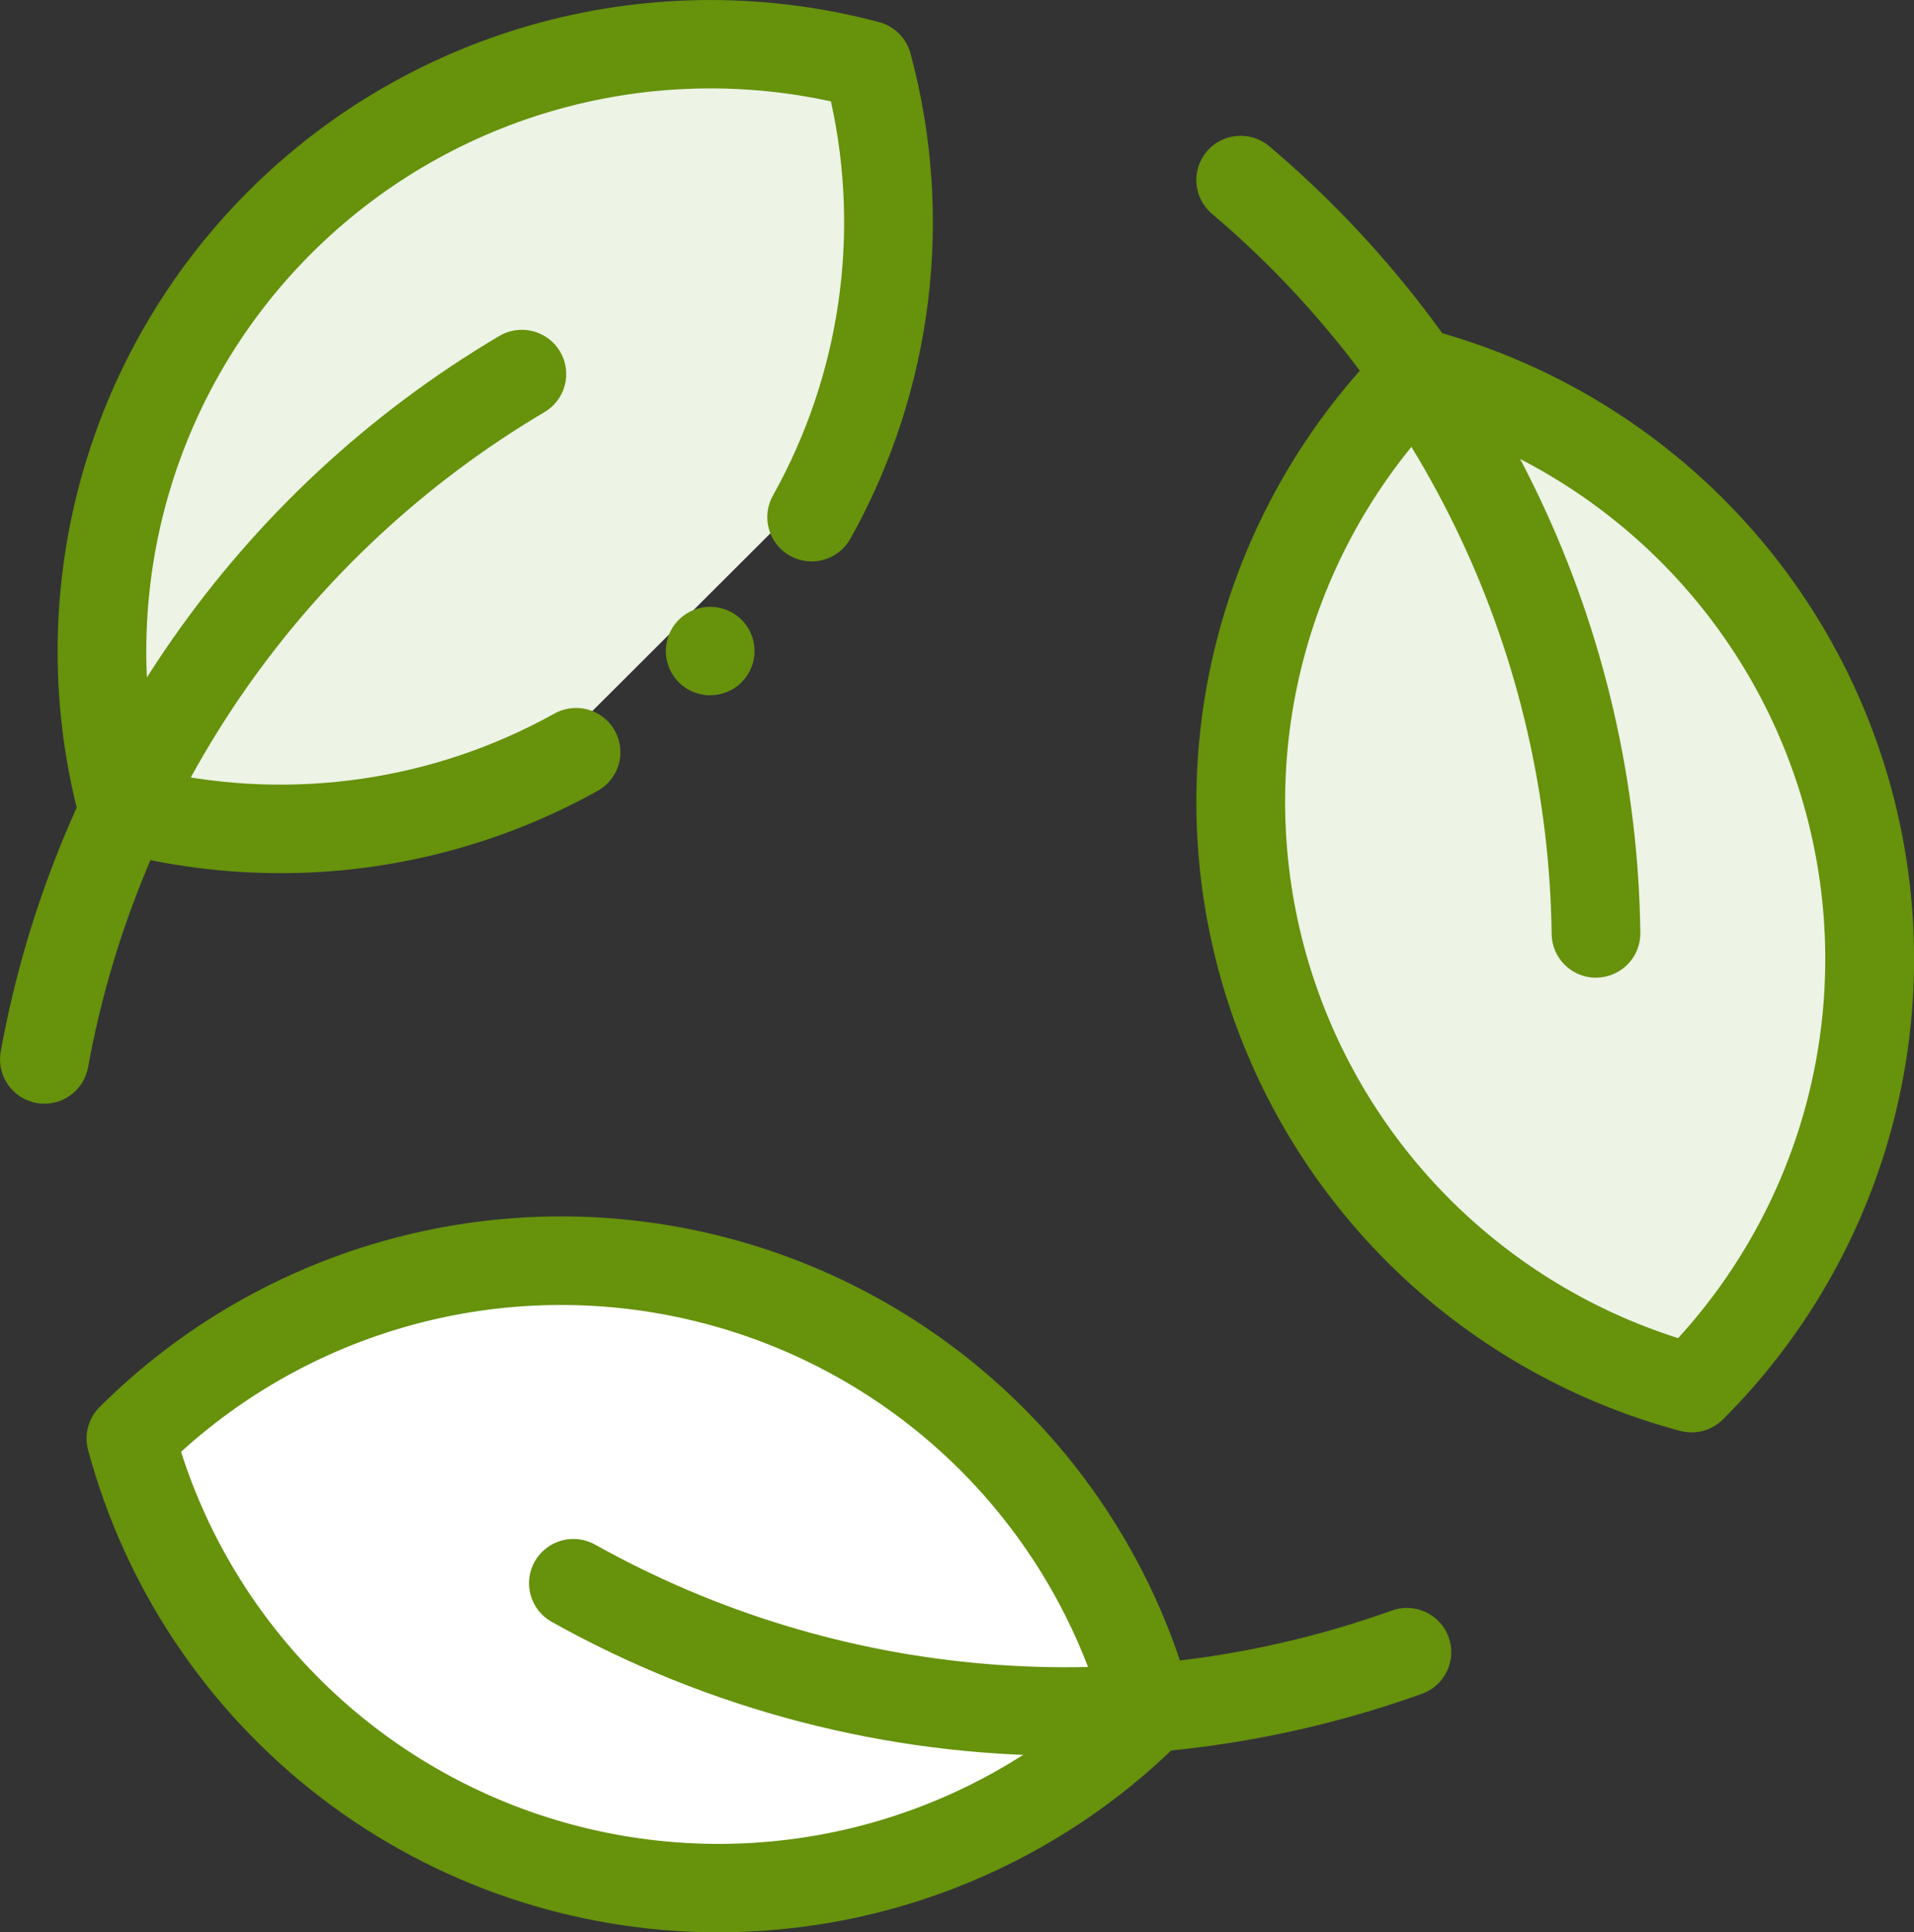 <svg xmlns="http://www.w3.org/2000/svg" fill="none" viewBox="0 0 107 108" height="108" width="107">
<rect x="0" y="0" width="107" height="108" fill="#333333" stroke="none"/>
<g clip-path="url(#clip0_4002_329)">
<path fill="#EDF3E5" d="M44.014 28.866C48.287 21.167 49.401 12.116 47.123 3.615C41.356 2.076 35.285 2.077 29.519 3.619C23.753 5.162 18.496 8.19 14.275 12.401C10.054 16.611 7.018 21.856 5.472 27.608C3.927 33.359 3.926 39.415 5.469 45.167C13.992 47.44 23.065 46.329 30.783 42.067"></path>
<path fill="#66920C" d="M15.694 48.803C12.492 48.804 9.305 48.386 6.213 47.561C5.791 47.449 5.407 47.227 5.099 46.919C4.791 46.611 4.57 46.227 4.459 45.806C2.805 39.636 2.808 33.14 4.468 26.971C6.127 20.802 9.384 15.177 13.912 10.661C18.44 6.145 24.08 2.897 30.264 1.243C36.449 -0.411 42.961 -0.413 49.147 1.238C49.567 1.35 49.951 1.571 50.259 1.879C50.567 2.186 50.788 2.569 50.901 2.989C53.36 12.102 52.164 21.813 47.567 30.062C47.413 30.353 47.202 30.611 46.947 30.819C46.692 31.028 46.398 31.184 46.082 31.278C45.766 31.372 45.434 31.402 45.107 31.367C44.779 31.331 44.461 31.231 44.173 31.072C43.884 30.912 43.63 30.697 43.426 30.439C43.222 30.181 43.071 29.884 42.983 29.567C42.895 29.25 42.872 28.919 42.913 28.593C42.955 28.266 43.062 27.952 43.227 27.667C46.96 20.973 48.107 13.147 46.452 5.667C41.287 4.541 35.92 4.728 30.847 6.211C25.773 7.695 21.154 10.427 17.416 14.156C13.677 17.885 10.938 22.492 9.451 27.553C7.964 32.614 7.777 37.967 8.906 43.12C16.405 44.77 24.25 43.626 30.961 39.902C31.246 39.737 31.561 39.63 31.889 39.589C32.216 39.547 32.548 39.571 32.866 39.658C33.184 39.746 33.481 39.896 33.74 40.1C33.999 40.304 34.214 40.557 34.374 40.845C34.534 41.133 34.634 41.449 34.67 41.776C34.705 42.103 34.675 42.434 34.581 42.749C34.486 43.065 34.33 43.358 34.121 43.612C33.912 43.867 33.654 44.077 33.362 44.23C27.958 47.227 21.878 48.801 15.695 48.804"></path>
<path fill="#66920C" d="M2.483 61.688C2.12 61.688 1.761 61.608 1.432 61.454C1.103 61.301 0.812 61.077 0.579 60.799C0.346 60.521 0.177 60.196 0.084 59.845C-0.009 59.495 -0.024 59.129 0.04 58.772C1.54 50.516 4.798 42.678 9.595 35.785C14.391 28.893 20.614 23.108 27.844 18.819C28.124 18.642 28.437 18.522 28.765 18.467C29.092 18.413 29.427 18.424 29.75 18.501C30.073 18.578 30.377 18.719 30.645 18.915C30.912 19.112 31.137 19.36 31.307 19.644C31.476 19.929 31.587 20.245 31.632 20.573C31.677 20.901 31.655 21.235 31.568 21.555C31.481 21.874 31.331 22.173 31.126 22.434C30.921 22.695 30.666 22.912 30.375 23.072C23.757 26.999 18.06 32.297 13.669 38.608C9.278 44.919 6.296 52.096 4.923 59.655C4.82 60.225 4.519 60.74 4.074 61.112C3.628 61.483 3.066 61.687 2.486 61.688"></path>
<path fill="white" d="M5.937 80.395C7.484 86.145 10.521 91.388 14.743 95.597C18.965 99.806 24.222 102.833 29.988 104.374C35.753 105.915 41.824 105.916 47.59 104.376C53.355 102.836 58.613 99.81 62.836 95.602C61.29 89.851 58.253 84.607 54.032 80.397C49.81 76.186 44.552 73.159 38.786 71.618C33.02 70.077 26.949 70.076 21.183 71.617C15.416 73.158 10.158 76.185 5.937 80.395Z"></path>
<path fill="#66920C" d="M40.138 108.002C32.112 107.998 24.311 105.354 17.944 100.478C11.578 95.603 7.001 88.769 4.924 81.036C4.812 80.617 4.812 80.175 4.924 79.756C5.037 79.337 5.258 78.954 5.566 78.647C10.095 74.13 15.737 70.881 21.924 69.228C28.111 67.574 34.625 67.575 40.812 69.228C46.999 70.882 52.64 74.13 57.17 78.648C61.699 83.165 64.957 88.793 66.615 94.964C66.728 95.383 66.728 95.825 66.615 96.244C66.502 96.663 66.281 97.045 65.973 97.352C59.115 104.174 49.824 108.004 40.138 108.002ZM10.121 81.145C11.725 86.171 14.571 90.714 18.396 94.357C22.221 97.999 26.903 100.624 32.011 101.989C37.118 103.354 42.489 103.416 47.627 102.17C52.765 100.923 57.507 98.407 61.415 94.855C59.811 89.828 56.966 85.285 53.141 81.643C49.316 78 44.634 75.376 39.526 74.011C34.418 72.645 29.048 72.583 23.91 73.83C18.771 75.077 14.03 77.592 10.121 81.145Z"></path>
<path fill="#66920C" d="M59.586 98.134C49.52 98.134 39.623 95.557 30.841 90.649C30.268 90.328 29.845 89.793 29.667 89.161C29.489 88.529 29.569 87.853 29.891 87.281C30.213 86.708 30.749 86.287 31.383 86.109C32.016 85.931 32.694 86.012 33.268 86.333C39.987 90.088 47.436 92.362 55.111 93.001C62.787 93.64 70.51 92.628 77.76 90.035C78.069 89.916 78.398 89.861 78.729 89.871C79.059 89.881 79.384 89.957 79.685 90.094C79.985 90.232 80.255 90.428 80.479 90.671C80.702 90.914 80.875 91.199 80.987 91.509C81.098 91.82 81.146 92.149 81.128 92.478C81.11 92.808 81.026 93.13 80.881 93.427C80.737 93.723 80.534 93.988 80.285 94.205C80.037 94.422 79.747 94.588 79.433 94.692C73.065 96.969 66.35 98.134 59.586 98.134Z"></path>
<path fill="#EDF3E5" d="M93.183 77.586C97.403 73.375 100.438 68.13 101.983 62.378C103.527 56.626 103.527 50.57 101.982 44.818C100.437 39.066 97.401 33.822 93.18 29.611C88.96 25.4 83.702 22.371 77.936 20.829C73.716 25.04 70.681 30.285 69.137 36.037C67.592 41.789 67.593 47.845 69.138 53.597C70.683 59.349 73.718 64.594 77.939 68.805C82.159 73.015 87.417 76.044 93.183 77.586Z"></path>
<path fill="#66920C" d="M94.566 80.06C94.35 80.06 94.134 80.032 93.925 79.976C87.739 78.322 82.097 75.073 77.568 70.555C73.039 66.037 69.782 60.409 68.124 54.238C66.466 48.066 66.466 41.568 68.124 35.397C69.781 29.225 73.038 23.597 77.567 19.079C77.874 18.772 78.258 18.552 78.678 18.439C79.098 18.327 79.541 18.327 79.961 18.439C86.148 20.093 91.789 23.343 96.317 27.861C100.846 32.379 104.103 38.006 105.761 44.178C107.419 50.349 107.419 56.847 105.762 63.018C104.104 69.19 100.848 74.817 96.32 79.336C95.855 79.8 95.225 80.06 94.567 80.06M80.069 23.625C76.507 27.524 73.986 32.254 72.736 37.38C71.486 42.505 71.549 47.862 72.917 52.957C74.286 58.052 76.917 62.722 80.568 66.538C84.22 70.353 88.774 73.192 93.813 74.792C97.375 70.893 99.897 66.163 101.146 61.038C102.396 55.912 102.334 50.556 100.965 45.461C99.597 40.365 96.965 35.695 93.314 31.88C89.663 28.064 85.108 25.226 80.069 23.625Z"></path>
<path fill="#66920C" d="M89.222 54.647C88.57 54.647 87.944 54.391 87.48 53.934C87.016 53.477 86.751 52.856 86.743 52.206C86.645 44.523 84.895 36.951 81.612 30C78.329 23.049 73.589 16.882 67.712 11.915C67.227 11.486 66.929 10.885 66.882 10.24C66.836 9.595 67.045 8.957 67.464 8.463C67.883 7.97 68.48 7.66 69.125 7.6C69.771 7.54 70.415 7.734 70.918 8.141C77.336 13.565 82.512 20.299 86.097 27.889C89.683 35.479 91.593 43.748 91.701 52.137C91.709 52.793 91.456 53.425 90.997 53.895C90.538 54.365 89.911 54.634 89.254 54.643H89.222"></path>
<path fill="#66920C" d="M39.703 38.863C39.129 38.863 38.573 38.665 38.129 38.302C37.685 37.939 37.382 37.434 37.27 36.872C37.157 36.311 37.244 35.728 37.514 35.223C37.785 34.718 38.222 34.322 38.752 34.103C39.283 33.884 39.873 33.855 40.422 34.021C40.971 34.187 41.445 34.538 41.764 35.014C42.083 35.49 42.226 36.062 42.17 36.632C42.114 37.201 41.861 37.734 41.455 38.138C41.34 38.253 41.215 38.356 41.079 38.446C40.944 38.536 40.8 38.612 40.65 38.674C40.5 38.735 40.345 38.781 40.186 38.812C40.026 38.844 39.864 38.86 39.702 38.86"></path>
</g>
<defs>
<clipPath id="clip0_4002_329">
<rect fill="white" height="108" width="107"></rect>
</clipPath>
</defs>
</svg>
